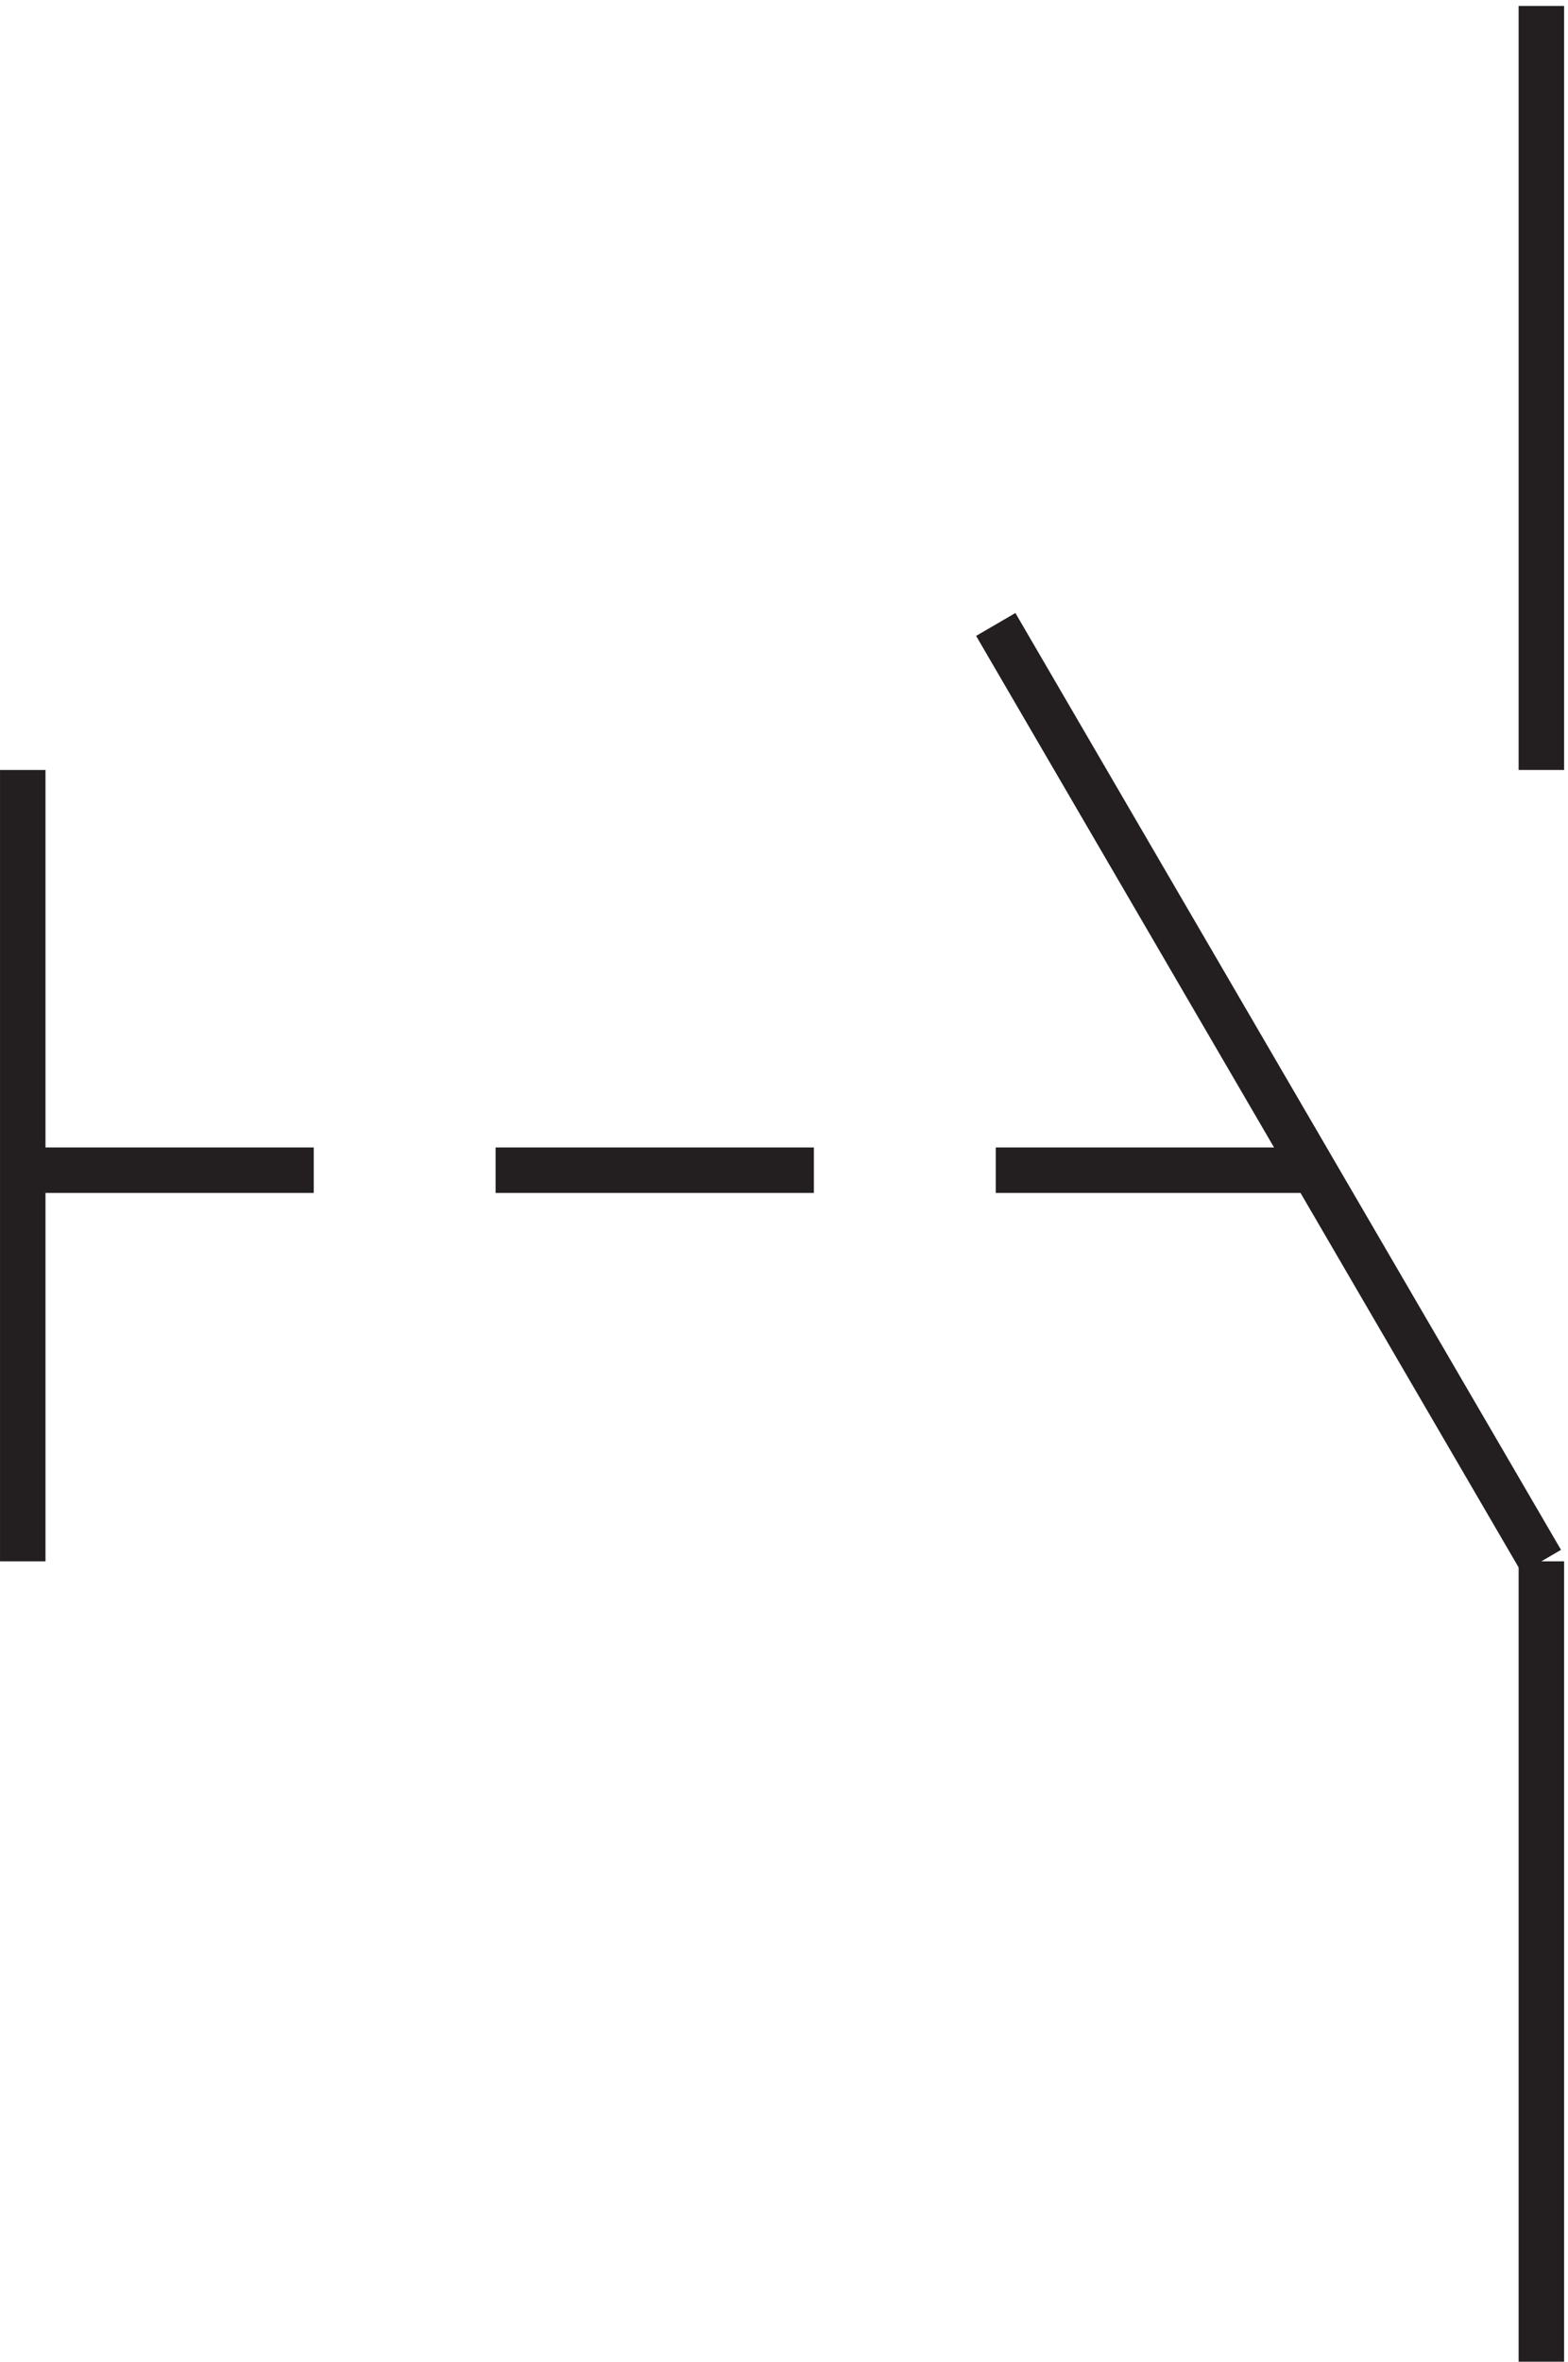 <svg xmlns="http://www.w3.org/2000/svg" xml:space="preserve" width="34.4" height="51.8"><path d="M253.832 391.668v-126m0-130.5v-132m0 132-90 154.5m-160.5-24v-130.5m0 64.496h48m112.5 0h54m-136.5 0h52.5" style="fill:none;stroke:#231f20;stroke-width:7.5;stroke-linecap:butt;stroke-linejoin:miter;stroke-miterlimit:10;stroke-dasharray:none;stroke-opacity:1" transform="matrix(.133 0 0 -.133 .056 52.222)"/></svg>
